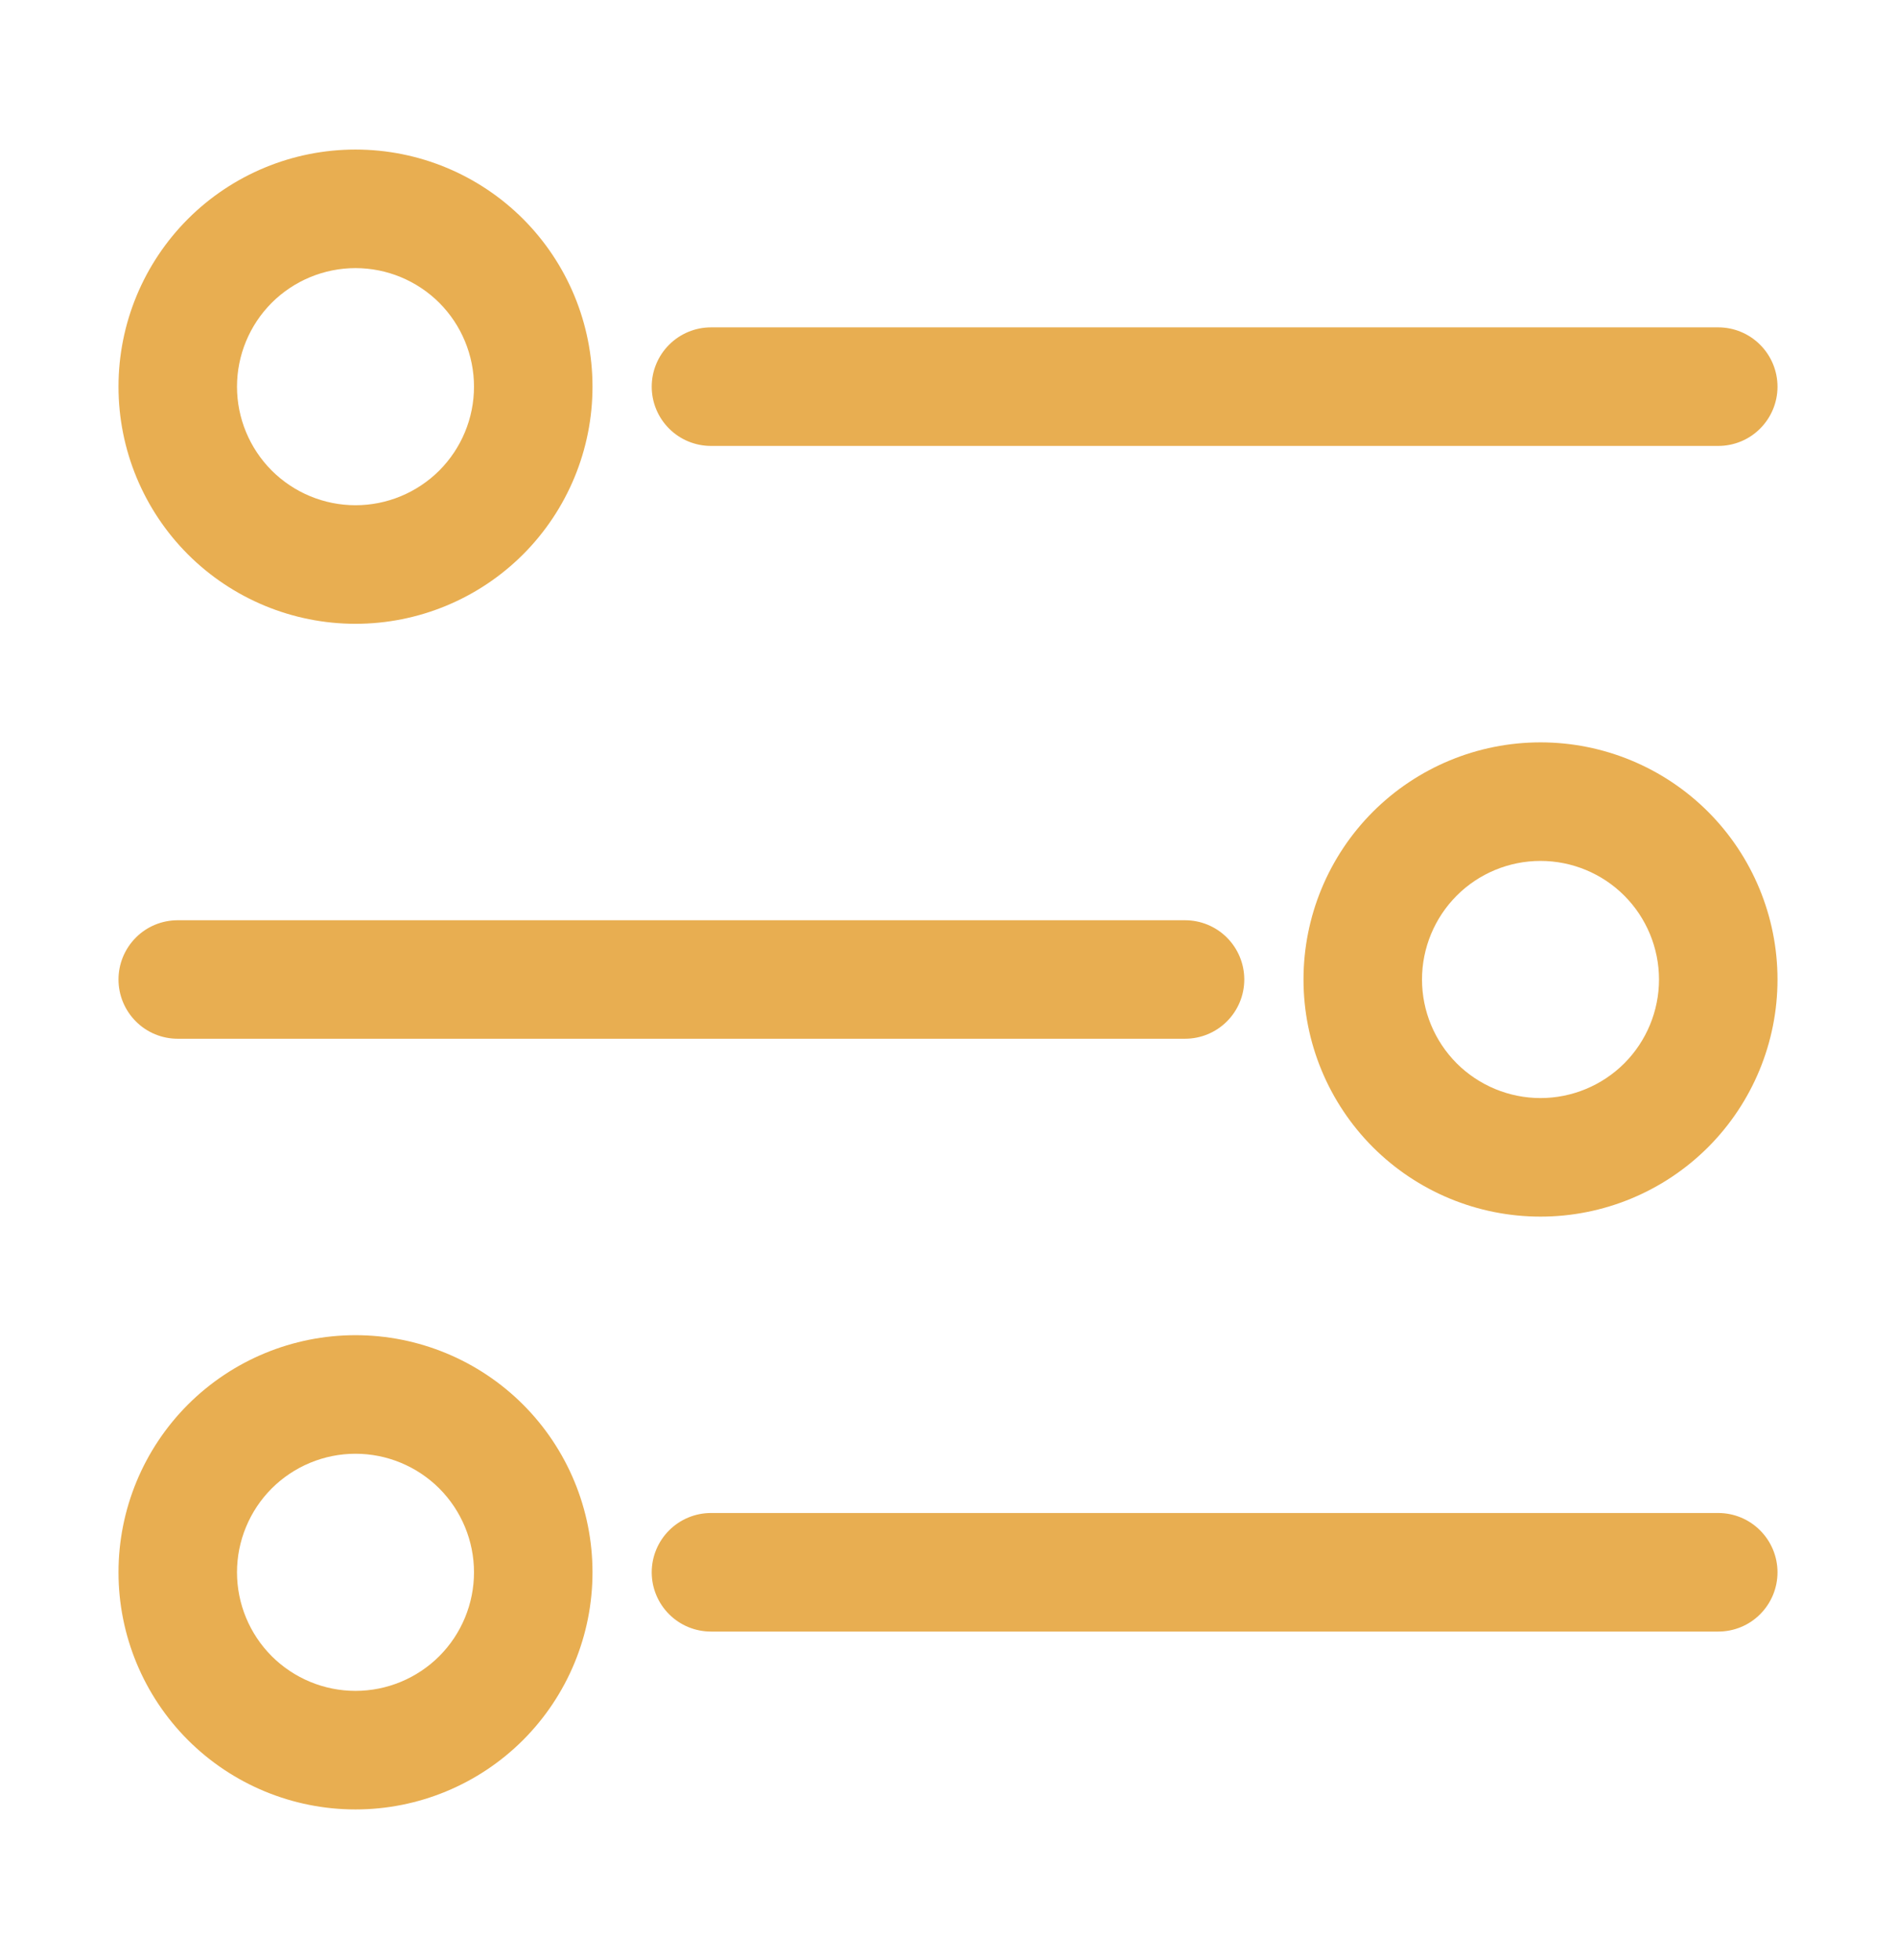 <?xml version="1.0" encoding="UTF-8"?>
<svg xmlns="http://www.w3.org/2000/svg" width="30" height="31" viewBox="0 0 30 31" fill="none">
  <path d="M5.625 9.865C6.62 9.865 7.573 9.47 8.277 8.767C8.98 8.063 9.375 7.11 9.375 6.115C9.375 5.12 8.98 4.167 8.277 3.463C7.573 2.76 6.62 2.365 5.625 2.365C4.63 2.365 3.677 2.76 2.973 3.463C2.27 4.167 1.875 5.12 1.875 6.115C1.875 7.11 2.27 8.063 2.973 8.767C3.677 9.47 4.63 9.865 5.625 9.865ZM5.625 4.24C6.122 4.24 6.599 4.438 6.951 4.789C7.302 5.141 7.5 5.618 7.5 6.115C7.5 6.612 7.302 7.089 6.951 7.441C6.599 7.792 6.122 7.99 5.625 7.99C5.128 7.99 4.651 7.792 4.299 7.441C3.948 7.089 3.75 6.612 3.75 6.115C3.75 5.618 3.948 5.141 4.299 4.789C4.651 4.438 5.128 4.24 5.625 4.24ZM24.375 11.74C23.38 11.74 22.427 12.135 21.723 12.838C21.02 13.542 20.625 14.495 20.625 15.49C20.625 16.485 21.02 17.438 21.723 18.142C22.427 18.845 23.38 19.24 24.375 19.24C25.37 19.24 26.323 18.845 27.027 18.142C27.73 17.438 28.125 16.485 28.125 15.49C28.125 14.495 27.73 13.542 27.027 12.838C26.323 12.135 25.37 11.74 24.375 11.74ZM24.375 17.365C23.878 17.365 23.401 17.167 23.049 16.816C22.698 16.464 22.5 15.987 22.5 15.49C22.5 14.993 22.698 14.516 23.049 14.164C23.401 13.812 23.878 13.615 24.375 13.615C24.872 13.615 25.349 13.812 25.701 14.164C26.052 14.516 26.25 14.993 26.25 15.49C26.25 15.987 26.052 16.464 25.701 16.816C25.349 17.167 24.872 17.365 24.375 17.365ZM5.625 21.115C4.63 21.115 3.677 21.51 2.973 22.213C2.27 22.917 1.875 23.87 1.875 24.865C1.875 25.86 2.27 26.813 2.973 27.517C3.677 28.22 4.63 28.615 5.625 28.615C6.62 28.615 7.573 28.22 8.277 27.517C8.98 26.813 9.375 25.86 9.375 24.865C9.375 23.87 8.98 22.917 8.277 22.213C7.573 21.51 6.62 21.115 5.625 21.115ZM5.625 26.74C5.128 26.74 4.651 26.542 4.299 26.191C3.948 25.839 3.75 25.362 3.75 24.865C3.75 24.368 3.948 23.891 4.299 23.539C4.651 23.188 5.128 22.99 5.625 22.99C6.122 22.99 6.599 23.188 6.951 23.539C7.302 23.891 7.5 24.368 7.5 24.865C7.5 25.362 7.302 25.839 6.951 26.191C6.599 26.542 6.122 26.74 5.625 26.74ZM11.25 5.177H27.188C27.436 5.177 27.675 5.276 27.85 5.452C28.026 5.628 28.125 5.866 28.125 6.115C28.125 6.364 28.026 6.602 27.85 6.778C27.675 6.954 27.436 7.052 27.188 7.052H11.25C11.001 7.052 10.763 6.954 10.587 6.778C10.411 6.602 10.312 6.364 10.312 6.115C10.312 5.866 10.411 5.628 10.587 5.452C10.763 5.276 11.001 5.177 11.25 5.177ZM2.812 14.553H18.75C18.999 14.553 19.237 14.651 19.413 14.827C19.589 15.003 19.688 15.241 19.688 15.49C19.688 15.739 19.589 15.977 19.413 16.153C19.237 16.329 18.999 16.427 18.75 16.427H2.812C2.564 16.427 2.325 16.329 2.15 16.153C1.974 15.977 1.875 15.739 1.875 15.49C1.875 15.241 1.974 15.003 2.15 14.827C2.325 14.651 2.564 14.553 2.812 14.553ZM27.188 25.802H11.25C11.001 25.802 10.763 25.704 10.587 25.528C10.411 25.352 10.312 25.114 10.312 24.865C10.312 24.616 10.411 24.378 10.587 24.202C10.763 24.026 11.001 23.927 11.25 23.927H27.188C27.436 23.927 27.675 24.026 27.85 24.202C28.026 24.378 28.125 24.616 28.125 24.865C28.125 25.114 28.026 25.352 27.85 25.528C27.675 25.704 27.436 25.802 27.188 25.802Z" fill="#E8AE51"></path>
</svg>
